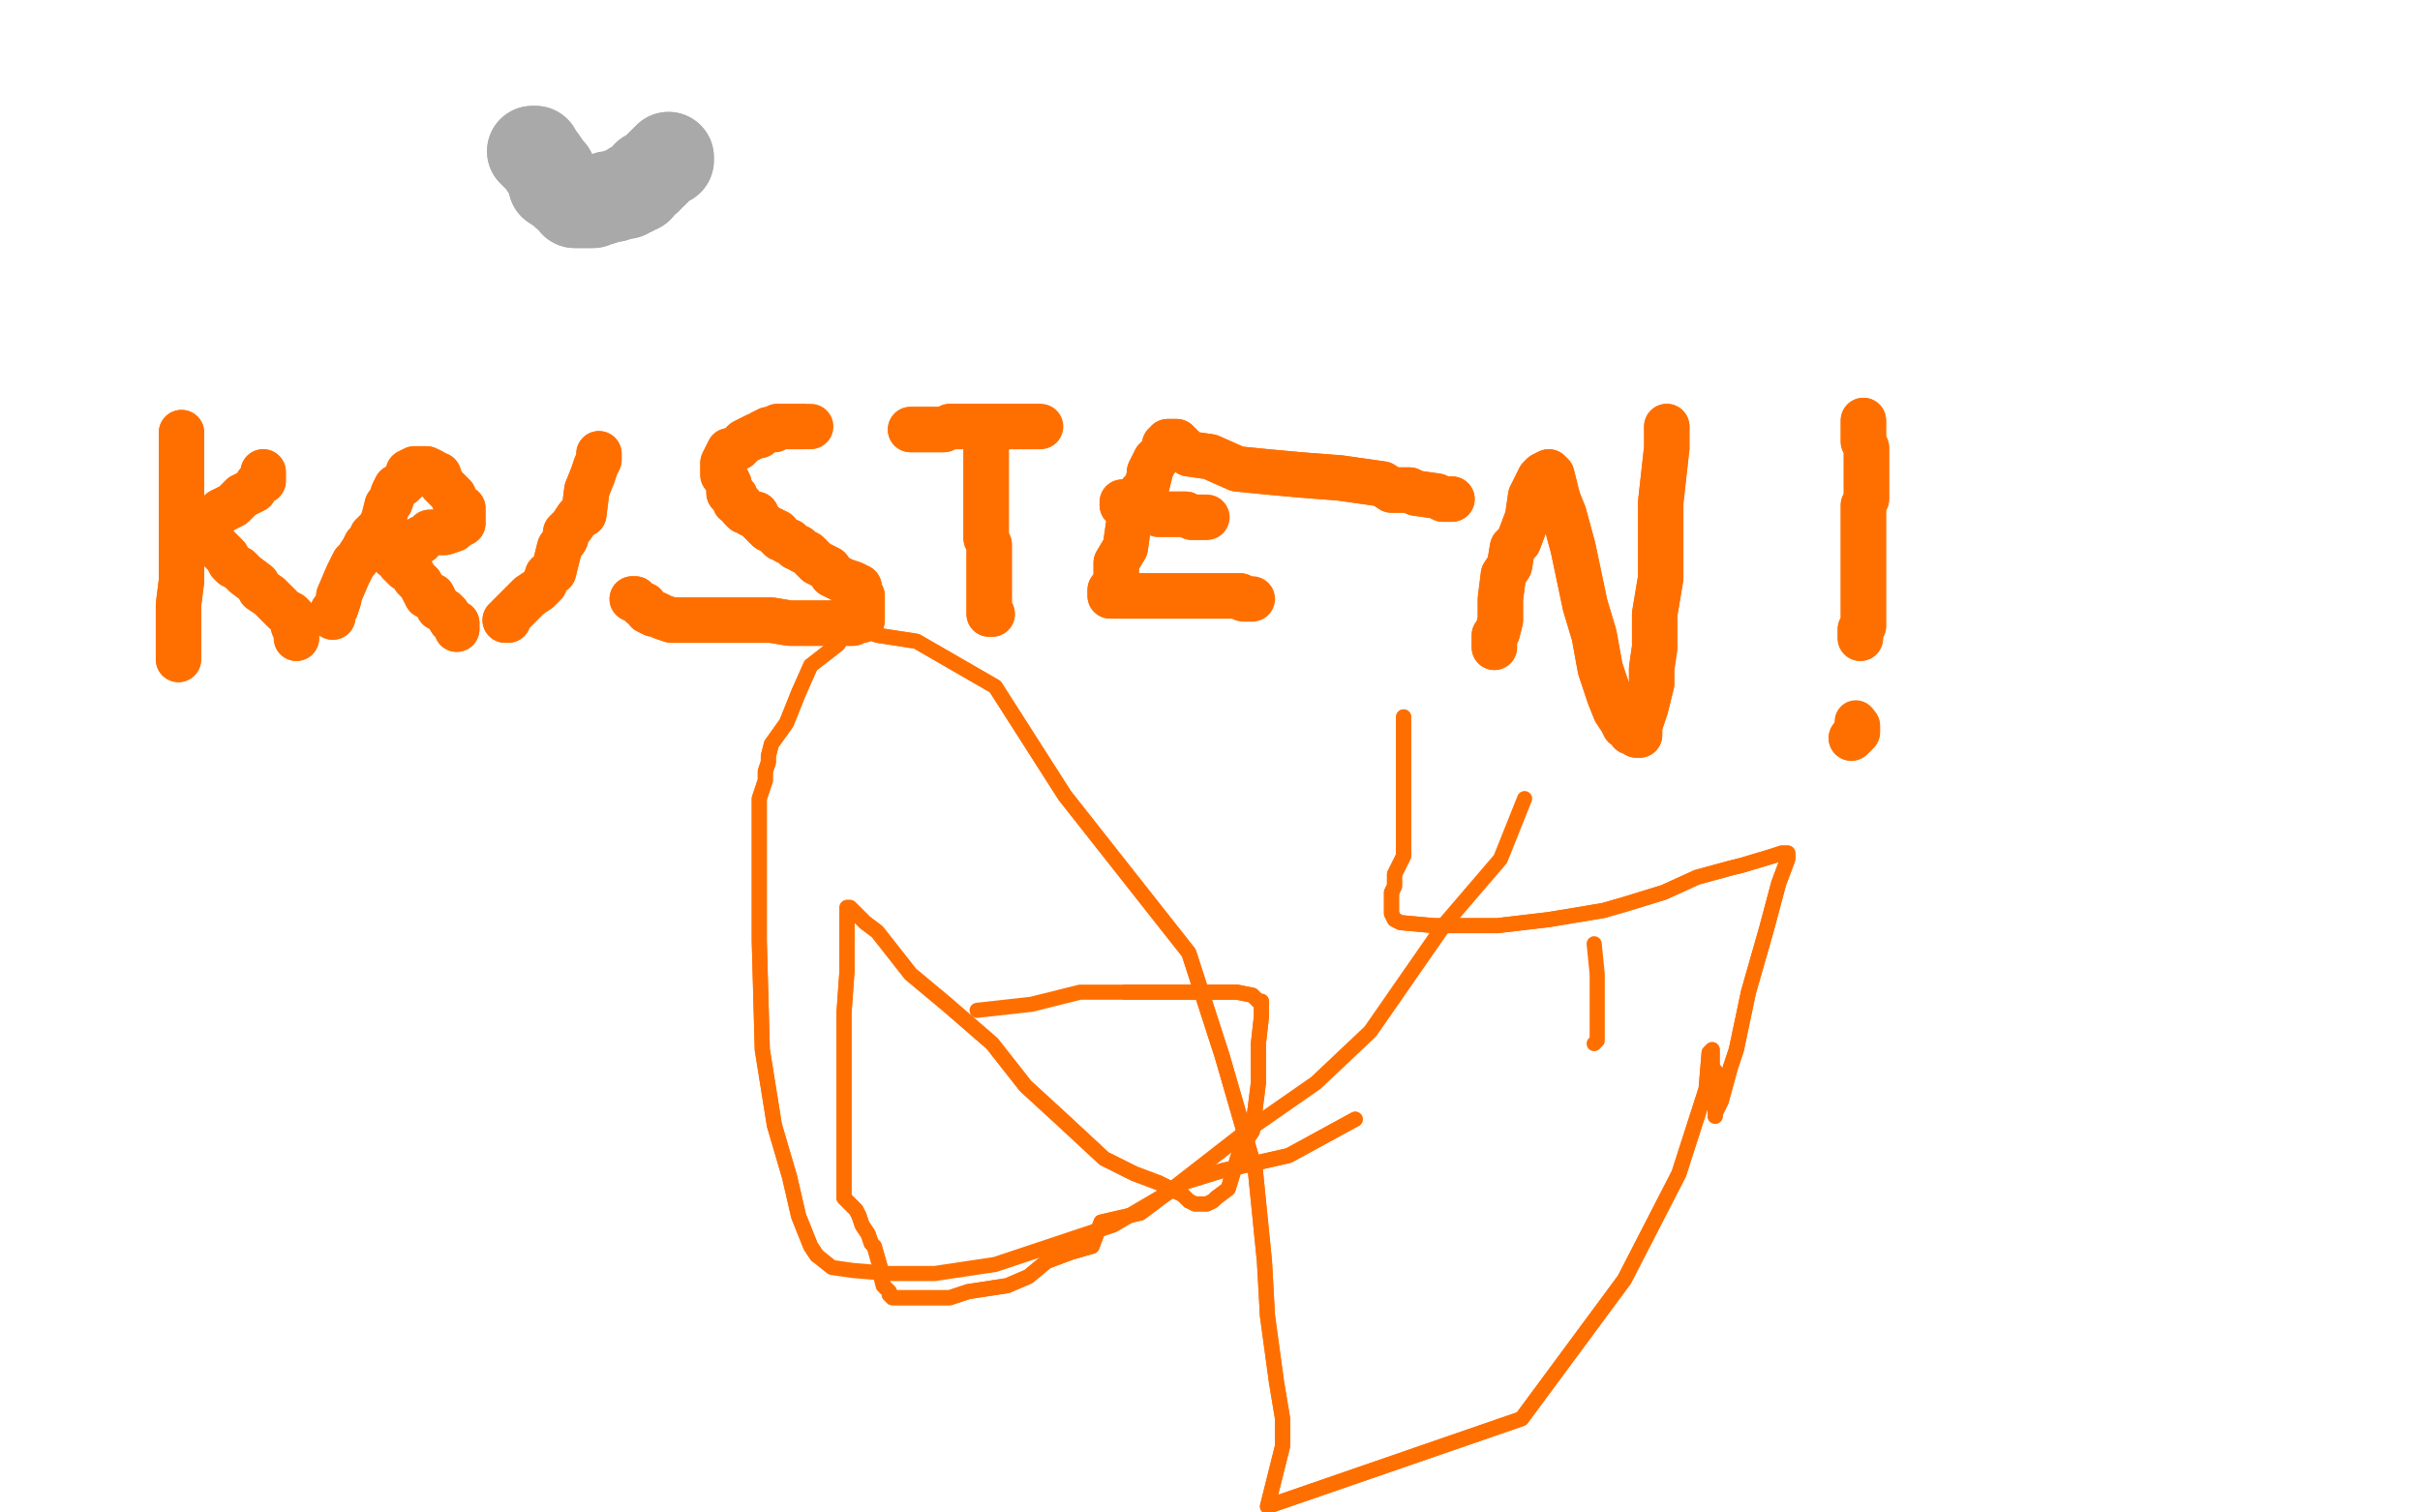 <?xml version="1.0" standalone="no"?>
<!DOCTYPE svg PUBLIC "-//W3C//DTD SVG 1.1//EN"
"http://www.w3.org/Graphics/SVG/1.1/DTD/svg11.dtd">

<svg width="800" height="500" version="1.1" xmlns="http://www.w3.org/2000/svg" xmlns:xlink="http://www.w3.org/1999/xlink" style="stroke-antialiasing: false"><desc>This SVG has been created on https://colorillo.com/</desc><rect x='0' y='0' width='800' height='500' style='fill: rgb(255,255,255); stroke-width:0' /><polyline points="176,50 177,50 177,50 177,51 177,51 178,52 178,52 179,53 179,53 181,56 181,56 182,57 182,57 183,61 183,61 186,63 186,63 187,64 187,64 188,64 188,64 189,65 189,65 190,67 190,67 192,67 193,67 194,67 196,67 197,66 199,66 201,65 203,65 205,64 207,64 208,63 209,63 209,62 211,62 211,61 212,60 214,59 214,58 216,57 217,56 218,55 219,54 220,53 221,53 221,52" style="fill: none; stroke: #a9a9a9; stroke-width: 30; stroke-linejoin: round; stroke-linecap: round; stroke-antialiasing: false; stroke-antialias: 0; opacity: 1.0"/>
<polyline points="176,50 177,50 177,50 177,51 177,51 178,52 178,52 179,53 179,53 181,56 181,56 182,57 182,57 183,61 183,61 186,63 186,63 187,64 187,64 188,64 188,64 189,65 189,65 190,67 192,67 193,67 194,67 196,67 197,66 199,66 201,65 203,65 205,64 207,64 208,63 209,63 209,62 211,62 211,61 212,60 214,59 214,58 216,57 217,56 218,55 219,54 220,53 221,53 221,52" style="fill: none; stroke: #a9a9a9; stroke-width: 30; stroke-linejoin: round; stroke-linecap: round; stroke-antialiasing: false; stroke-antialias: 0; opacity: 1.0"/>
<polyline points="59,218 59,217 59,217 59,216 59,216 59,215 59,215 59,213 59,213 59,212 59,212 59,209 59,209 59,208 59,208 59,204 59,204 59,201 59,201 59,200 59,200 60,192 60,192 60,190 60,187 60,180 60,177 60,167 60,164 60,162 60,161 60,159 60,158 60,156 60,155 60,154 60,153 60,152 60,150 60,149 60,147 60,145 60,143" style="fill: none; stroke: #ff6f00; stroke-width: 15; stroke-linejoin: round; stroke-linecap: round; stroke-antialiasing: false; stroke-antialias: 0; opacity: 1.0"/>
<polyline points="59,218 59,217 59,217 59,216 59,216 59,215 59,215 59,213 59,213 59,212 59,212 59,209 59,209 59,208 59,208 59,204 59,204 59,201 59,201 59,200 59,200 60,192 60,190 60,187 60,180 60,177 60,167 60,164 60,162 60,161 60,159 60,158 60,156 60,155 60,154 60,153 60,152 60,150 60,149 60,147 60,145 60,143" style="fill: none; stroke: #ff6f00; stroke-width: 15; stroke-linejoin: round; stroke-linecap: round; stroke-antialiasing: false; stroke-antialias: 0; opacity: 1.0"/>
<polyline points="63,177 64,176 64,176 65,176 65,176 65,175 65,175 66,174 66,174 67,173 67,173 68,173 68,173 69,173 69,173 69,172 69,172 71,171 71,171 73,169 73,169 75,168 75,168 77,167 77,167 79,165 79,165 80,164 82,163 84,162 85,160 86,159 87,159 87,158 87,157 87,156" style="fill: none; stroke: #ff6f00; stroke-width: 15; stroke-linejoin: round; stroke-linecap: round; stroke-antialiasing: false; stroke-antialias: 0; opacity: 1.0"/>
<polyline points="63,177 64,176 64,176 65,176 65,176 65,175 65,175 66,174 66,174 67,173 67,173 68,173 68,173 69,173 69,173 69,172 69,172 71,171 71,171 73,169 73,169 75,168 75,168 77,167 77,167 79,165 80,164 82,163 84,162 85,160 86,159 87,159 87,158 87,157 87,156" style="fill: none; stroke: #ff6f00; stroke-width: 15; stroke-linejoin: round; stroke-linecap: round; stroke-antialiasing: false; stroke-antialias: 0; opacity: 1.0"/>
<polyline points="70,179 70,180 70,180 71,180 71,180 72,181 72,181 73,182 73,182 75,184 75,184 76,186 76,186 77,187 77,187 79,188 79,188 81,190 81,190 85,193 85,193 86,195 86,195 89,197 89,197 91,199 93,201 94,202 96,203 97,204 97,206 97,207 98,208 98,209 98,210 98,211" style="fill: none; stroke: #ff6f00; stroke-width: 15; stroke-linejoin: round; stroke-linecap: round; stroke-antialiasing: false; stroke-antialias: 0; opacity: 1.0"/>
<polyline points="70,179 70,180 70,180 71,180 71,180 72,181 72,181 73,182 73,182 75,184 75,184 76,186 76,186 77,187 77,187 79,188 79,188 81,190 81,190 85,193 85,193 86,195 86,195 89,197 91,199 93,201 94,202 96,203 97,204 97,206 97,207 98,208 98,209 98,210 98,211" style="fill: none; stroke: #ff6f00; stroke-width: 15; stroke-linejoin: round; stroke-linecap: round; stroke-antialiasing: false; stroke-antialias: 0; opacity: 1.0"/>
<polyline points="110,204 110,203 110,203 110,202 110,202 111,201 111,201 112,198 112,198 112,197 112,197 115,190 115,190 117,186 117,186 118,185 118,185 120,182 120,182 121,180 121,180 123,179 123,179 123,177 123,177 125,175 125,175 126,174 127,171 128,167 129,166 130,163 131,161 133,160 135,158 135,156 137,155 138,155 139,155 140,155 141,155 143,156 143,157 145,157 146,160 147,161 148,162 150,164 150,165 151,167 152,168 153,168 153,170 153,171 153,173 151,174 150,175 147,176 145,176 143,176 142,176 141,177 139,178 139,179 137,179 135,180 133,180 132,180 131,180 130,180 129,180 128,180 129,181 129,182 130,184 132,185 132,186 134,188 136,189 137,191 139,193 141,197 143,197 144,199 145,201 147,202 148,203 149,205 150,206 151,206 151,207 151,208" style="fill: none; stroke: #ff6f00; stroke-width: 15; stroke-linejoin: round; stroke-linecap: round; stroke-antialiasing: false; stroke-antialias: 0; opacity: 1.0"/>
<polyline points="110,204 110,203 110,203 110,202 110,202 111,201 111,201 112,198 112,198 112,197 112,197 115,190 115,190 117,186 117,186 118,185 118,185 120,182 120,182 121,180 121,180 123,179 123,179 123,177 123,177 125,175 126,174 127,171 128,167 129,166 130,163 131,161 133,160 135,158 135,156 137,155 138,155 139,155 140,155 141,155 143,156 143,157 145,157 146,160 147,161 148,162 150,164 150,165 151,167 152,168 153,168 153,170 153,171 153,173 151,174 150,175 147,176 145,176 143,176 142,176 141,177 139,178 139,179 137,179 135,180 133,180 132,180 131,180 130,180 129,180 128,180 129,181 129,182 130,184 132,185 132,186 134,188 136,189 137,191 139,193 141,197 143,197 144,199 145,201 147,202 148,203 149,205 150,206 151,206 151,207 151,208" style="fill: none; stroke: #ff6f00; stroke-width: 15; stroke-linejoin: round; stroke-linecap: round; stroke-antialiasing: false; stroke-antialias: 0; opacity: 1.0"/>
<polyline points="167,205 168,205 168,205 168,204 168,204 169,203 169,203 171,201 171,201 172,200 172,200 174,198 174,198 175,197 175,197 178,195 178,195 180,193 180,193 181,190 181,190 183,189 183,189 185,181 185,181 187,178 187,178 187,176 189,174 191,171 193,170 194,162 196,157 197,154 198,152 198,151 198,150" style="fill: none; stroke: #ff6f00; stroke-width: 15; stroke-linejoin: round; stroke-linecap: round; stroke-antialiasing: false; stroke-antialias: 0; opacity: 1.0"/>
<polyline points="167,205 168,205 168,205 168,204 168,204 169,203 169,203 171,201 171,201 172,200 172,200 174,198 174,198 175,197 175,197 178,195 178,195 180,193 180,193 181,190 181,190 183,189 183,189 185,181 185,181 187,178 187,176 189,174 191,171 193,170 194,162 196,157 197,154 198,152 198,151 198,150" style="fill: none; stroke: #ff6f00; stroke-width: 15; stroke-linejoin: round; stroke-linecap: round; stroke-antialiasing: false; stroke-antialias: 0; opacity: 1.0"/>
<polyline points="209,198 210,198 210,198 211,199 211,199 212,200 212,200 213,200 213,200 214,202 214,202 216,203 216,203 217,203 217,203 219,204 219,204 222,205 222,205 224,205 224,205 226,205 226,205 228,205 228,205 231,205 238,205 241,205 242,205 254,205 255,205 261,206 265,206 268,206 269,206 273,206 278,206 280,206 282,206 283,205 284,205 285,205 285,204 285,202 285,200 285,199 285,198 285,197 284,196 284,194 282,193 279,192 275,190 274,188 272,187 270,186 269,185 268,184 267,183 265,182 264,181 263,181 262,180 261,179 260,179 259,178 258,178 257,177 257,176 255,175 254,175 253,174 252,173 251,172 250,171 250,170 249,170 248,170 247,169 246,169 245,168 245,167 244,166 243,166 243,164 242,163 241,163 241,161 241,160 240,158 239,157 239,156 239,155 239,153 240,151 241,149 242,149 244,148 246,146 248,145 250,144 251,144 252,143 254,142 255,142 256,142 257,141 258,141 259,141 260,141 262,141 264,141 265,141" style="fill: none; stroke: #ff6f00; stroke-width: 15; stroke-linejoin: round; stroke-linecap: round; stroke-antialiasing: false; stroke-antialias: 0; opacity: 1.0"/>
<polyline points="209,198 210,198 210,198 211,199 211,199 212,200 212,200 213,200 213,200 214,202 214,202 216,203 216,203 217,203 217,203 219,204 219,204 222,205 222,205 224,205 224,205 226,205 226,205 228,205 231,205 238,205 241,205 242,205 254,205 255,205 261,206 265,206 268,206 269,206 273,206 278,206 280,206 282,206 283,205 284,205 285,205 285,204 285,202 285,200 285,199 285,198 285,197 284,196 284,194 282,193 279,192 275,190 274,188 272,187 270,186 269,185 268,184 267,183 265,182 264,181 263,181 262,180 261,179 260,179 259,178 258,178 257,177 257,176 255,175 254,175 253,174 252,173 251,172 250,171 250,170 249,170 248,170 247,169 246,169 245,168 245,167 244,166 243,166 243,164 242,163 241,163 241,161 241,160 240,158 239,157 239,156 239,155 239,153 240,151 241,149 242,149 244,148 246,146 248,145 250,144 251,144 252,143 254,142 255,142 256,142 257,141 258,141 259,141 260,141 262,141 264,141 265,141 266,141 267,141 268,141" style="fill: none; stroke: #ff6f00; stroke-width: 15; stroke-linejoin: round; stroke-linecap: round; stroke-antialiasing: false; stroke-antialias: 0; opacity: 1.0"/>
<polyline points="328,203 327,203 327,203 327,202 327,202 327,201 327,201 327,200 327,200 327,197 327,197 327,194 327,194 327,191 327,191 327,189 327,189 327,186 327,186 327,184 327,184 327,183 327,183 327,181 327,180 326,178 326,171 326,169 326,163 326,159 326,154 326,152 326,148 326,147 326,146" style="fill: none; stroke: #ff6f00; stroke-width: 15; stroke-linejoin: round; stroke-linecap: round; stroke-antialiasing: false; stroke-antialias: 0; opacity: 1.0"/>
<polyline points="328,203 327,203 327,203 327,202 327,202 327,201 327,201 327,200 327,200 327,197 327,197 327,194 327,194 327,191 327,191 327,189 327,189 327,186 327,186 327,184 327,184 327,183 327,181 327,180 326,178 326,171 326,169 326,163 326,159 326,154 326,152 326,148 326,147 326,146 326,145" style="fill: none; stroke: #ff6f00; stroke-width: 15; stroke-linejoin: round; stroke-linecap: round; stroke-antialiasing: false; stroke-antialias: 0; opacity: 1.0"/>
<polyline points="301,142 302,142 302,142 303,142 303,142 304,142 304,142 305,142 305,142 308,142 308,142 310,142 310,142 312,142 312,142 314,141 314,141 315,141 315,141 317,141 317,141 318,141 318,141 320,141 320,141 321,141 321,141 323,141 327,141 329,141 332,141 335,141 338,141 339,141 340,141 341,141 342,141 343,141" style="fill: none; stroke: #ff6f00; stroke-width: 15; stroke-linejoin: round; stroke-linecap: round; stroke-antialiasing: false; stroke-antialias: 0; opacity: 1.0"/>
<polyline points="301,142 302,142 302,142 303,142 303,142 304,142 304,142 305,142 305,142 308,142 308,142 310,142 310,142 312,142 312,142 314,141 314,141 315,141 315,141 317,141 317,141 318,141 318,141 320,141 320,141 321,141 323,141 327,141 329,141 332,141 335,141 338,141 339,141 340,141 341,141 342,141 343,141 344,141" style="fill: none; stroke: #ff6f00; stroke-width: 15; stroke-linejoin: round; stroke-linecap: round; stroke-antialiasing: false; stroke-antialias: 0; opacity: 1.0"/>
<polyline points="369,197 369,196 369,196 369,186 369,186 372,181 372,181 373,174 373,174 374,172 374,172 375,169 375,169 376,167 376,167 377,163 377,163 378,162 378,162 379,161 379,161 380,157 380,157 380,156 380,156 381,154 381,154 382,152 384,150 385,148 385,147 386,147 386,146 387,146 388,146 389,146 393,150 400,151 409,155 419,156 430,157 443,158 457,160 460,162 463,162 466,162 468,163 475,164 477,165 478,165 480,165" style="fill: none; stroke: #ff6f00; stroke-width: 15; stroke-linejoin: round; stroke-linecap: round; stroke-antialiasing: false; stroke-antialias: 0; opacity: 1.0"/>
<polyline points="369,197 369,196 369,196 369,186 369,186 372,181 372,181 373,174 373,174 374,172 374,172 375,169 375,169 376,167 376,167 377,163 377,163 378,162 378,162 379,161 379,161 380,157 380,157 380,156 380,156 381,154 382,152 384,150 385,148 385,147 386,147 386,146 387,146 388,146 389,146 393,150 400,151 409,155 419,156 430,157 443,158 457,160 460,162 463,162 466,162 468,163 475,164 477,165 478,165 480,165 479,165" style="fill: none; stroke: #ff6f00; stroke-width: 15; stroke-linejoin: round; stroke-linecap: round; stroke-antialiasing: false; stroke-antialias: 0; opacity: 1.0"/>
<polyline points="371,166 371,167 371,167 372,167 372,167 373,168 373,168 374,168 374,168 375,168 375,168 376,168 376,168 377,168 377,168 378,168 378,168 379,168 379,168 380,168 380,168 381,168 381,168 383,170 385,170 388,170 390,170 392,170 394,171 395,171 397,171 398,171" style="fill: none; stroke: #ff6f00; stroke-width: 15; stroke-linejoin: round; stroke-linecap: round; stroke-antialiasing: false; stroke-antialias: 0; opacity: 1.0"/>
<polyline points="371,166 371,167 371,167 372,167 372,167 373,168 373,168 374,168 374,168 375,168 375,168 376,168 376,168 377,168 377,168 378,168 378,168 379,168 379,168 380,168 380,168 381,168 383,170 385,170 388,170 390,170 392,170 394,171 395,171 397,171 398,171 399,171" style="fill: none; stroke: #ff6f00; stroke-width: 15; stroke-linejoin: round; stroke-linecap: round; stroke-antialiasing: false; stroke-antialias: 0; opacity: 1.0"/>
<polyline points="367,195 367,196 367,196 367,197 367,197 368,197 368,197 369,197 369,197 371,197 371,197 375,197 375,197 376,197 376,197 379,197 382,197 385,197 387,197 391,197 396,197 398,197 399,197 401,197 402,197 406,197 407,197 410,197" style="fill: none; stroke: #ff6f00; stroke-width: 15; stroke-linejoin: round; stroke-linecap: round; stroke-antialiasing: false; stroke-antialias: 0; opacity: 1.0"/>
<polyline points="367,195 367,196 367,196 367,197 367,197 368,197 368,197 369,197 369,197 371,197 371,197 375,197 375,197 376,197 379,197 382,197 385,197 387,197 391,197 396,197 398,197 399,197 401,197 402,197 406,197 407,197 410,197 411,198 413,198 414,198" style="fill: none; stroke: #ff6f00; stroke-width: 15; stroke-linejoin: round; stroke-linecap: round; stroke-antialiasing: false; stroke-antialias: 0; opacity: 1.0"/>
<polyline points="494,214 494,213 494,213 494,210 494,210 495,209 495,209 496,205 496,205 496,200 496,200 496,198 496,198 497,190 497,190 499,187 499,187 500,181 500,181 502,179 502,179 505,171 505,171 506,164 506,164 508,160 508,160 509,158 510,157 512,156 513,157 515,165 517,170 520,181 524,200 527,210 529,221 532,230 534,235 536,238 537,240 538,240 539,242 540,242 541,243 542,243 542,242 542,240 544,234 546,226 546,221 547,214 547,210 547,208 547,207 547,205 547,203 549,191 549,177 549,166 551,148 551,145 551,143 551,142 551,141" style="fill: none; stroke: #ff6f00; stroke-width: 15; stroke-linejoin: round; stroke-linecap: round; stroke-antialiasing: false; stroke-antialias: 0; opacity: 1.0"/>
<polyline points="494,214 494,213 494,213 494,210 494,210 495,209 495,209 496,205 496,205 496,200 496,200 496,198 496,198 497,190 497,190 499,187 499,187 500,181 500,181 502,179 502,179 505,171 505,171 506,164 506,164 508,160 509,158 510,157 512,156 513,157 515,165 517,170 520,181 524,200 527,210 529,221 532,230 534,235 536,238 537,240 538,240 539,242 540,242 541,243 542,243 542,242 542,240 544,234 546,226 546,221 547,214 547,210 547,208 547,207 547,205 547,203 549,191 549,177 549,166 551,148 551,145 551,143 551,142 551,141" style="fill: none; stroke: #ff6f00; stroke-width: 15; stroke-linejoin: round; stroke-linecap: round; stroke-antialiasing: false; stroke-antialias: 0; opacity: 1.0"/>
<polyline points="616,139 616,140 616,140 616,141 616,141 616,143 616,143 616,144 616,144 616,146 616,146 617,148 617,148 617,150 617,150 617,154 617,154 617,158 617,158 617,161 617,161 617,165 617,165 616,167 616,167 616,170 616,173 616,182 616,184 616,187 616,190 616,192 616,196 616,197 616,198 616,199 616,200 616,202 616,203 616,204 616,206 616,207 615,208 615,209 615,210 615,211" style="fill: none; stroke: #ff6f00; stroke-width: 15; stroke-linejoin: round; stroke-linecap: round; stroke-antialiasing: false; stroke-antialias: 0; opacity: 1.0"/>
<polyline points="616,139 616,140 616,140 616,141 616,141 616,143 616,143 616,144 616,144 616,146 616,146 617,148 617,148 617,150 617,150 617,154 617,154 617,158 617,158 617,161 617,161 617,165 617,165 616,167 616,170 616,173 616,182 616,184 616,187 616,190 616,192 616,196 616,197 616,198 616,199 616,200 616,202 616,203 616,204 616,206 616,207 615,208 615,209 615,210 615,211" style="fill: none; stroke: #ff6f00; stroke-width: 15; stroke-linejoin: round; stroke-linecap: round; stroke-antialiasing: false; stroke-antialias: 0; opacity: 1.0"/>
<circle cx="613.5" cy="238.5" r="7" style="fill: #ff6f00; stroke-antialiasing: false; stroke-antialias: 0; opacity: 1.0"/>
<polyline points="612,244 613,243 613,243 614,242 614,242 614,241 614,241 614,240" style="fill: none; stroke: #ff6f00; stroke-width: 15; stroke-linejoin: round; stroke-linecap: round; stroke-antialiasing: false; stroke-antialias: 0; opacity: 1.0"/>
<polyline points="612,244 613,243 613,243 614,242 614,242 614,241 614,241 614,240 614,240" style="fill: none; stroke: #ff6f00; stroke-width: 15; stroke-linejoin: round; stroke-linecap: round; stroke-antialiasing: false; stroke-antialias: 0; opacity: 1.0"/>
<polyline points="464,237 464,238 464,238 464,249 464,249 464,252 464,252 464,258 464,258 464,261 464,261 464,266 464,266 464,269 464,269 464,280 464,280 464,283 464,283 461,289 461,289 461,292 461,292 461,293 461,293 460,295 460,295 460,296 460,298 460,299 460,300 460,301 460,302 461,304 463,305 474,306 484,306 495,306 512,304 530,301 537,299 550,295 561,290 572,287 576,286 586,283 589,282 590,282 591,282 591,284 588,292 584,307 578,328 574,347 572,353 569,364 567,368 567,369 567,368 567,367 567,366 567,363 567,362 567,358 567,356 567,354 566,353 566,351 566,350 566,348 566,347 565,348 564,360 555,388 537,423 503,469 419,498 424,478 424,469 422,457 419,435 418,417 415,387 404,349 393,315 352,263 329,227 303,212 290,210 285,208 282,208 279,210 277,213 268,220 264,229 260,239 255,246 254,250 254,251 254,252 253,255 253,258 251,264 251,277 251,286 251,311 252,347 256,372 261,389 264,402 268,412 270,415" style="fill: none; stroke: #ff6f00; stroke-width: 5; stroke-linejoin: round; stroke-linecap: round; stroke-antialiasing: false; stroke-antialias: 0; opacity: 1.0"/>
<polyline points="464,237 464,238 464,238 464,249 464,249 464,252 464,252 464,258 464,258 464,261 464,261 464,266 464,266 464,269 464,269 464,280 464,280 464,283 464,283 461,289 461,289 461,292 461,292 461,293 461,293 460,295 460,296 460,298 460,299 460,300 460,301 460,302 461,304 463,305 474,306 484,306 495,306 512,304 530,301 537,299 550,295 561,290 572,287 576,286 586,283 589,282 590,282 591,282 591,284 588,292 584,307 578,328 574,347 572,353 569,364 567,368 567,369 567,368 567,367 567,366 567,363 567,362 567,358 567,356 567,354 566,353 566,351 566,350 566,348 566,347 565,348 564,360 555,388 537,423 503,469 419,498 424,478 424,469 422,457 419,435 418,417 415,387 404,349 393,315 352,263 329,227 303,212 290,210 285,208 282,208 279,210 277,213 268,220 264,229 260,239 255,246 254,250 254,251 254,252 253,255 253,258 251,264 251,277 251,286 251,311 252,347 256,372 261,389 264,402 268,412 270,415 275,419 282,420 294,421 309,421 329,418 368,405 385,395 412,374 435,358 453,341 478,305 496,284 504,264" style="fill: none; stroke: #ff6f00; stroke-width: 5; stroke-linejoin: round; stroke-linecap: round; stroke-antialiasing: false; stroke-antialias: 0; opacity: 1.0"/>
<polyline points="527,312 528,322 528,322 528,333 528,333 528,337 528,337 528,342 528,342 528,343 528,343 528,344 528,344 527,345 527,345" style="fill: none; stroke: #ff6f00; stroke-width: 5; stroke-linejoin: round; stroke-linecap: round; stroke-antialiasing: false; stroke-antialias: 0; opacity: 1.0"/>
<polyline points="448,370 426,382 426,382 404,387 404,387 391,391 391,391 385,395 385,395 377,401 377,401 364,404 364,404 361,412 361,412 354,414 354,414 346,417 346,417 340,422 340,422 333,425 333,425 320,427 320,427 314,429 314,429 308,429 300,429 297,429 296,429 295,429 294,428 294,427 292,425 291,421 291,419 289,412 288,411 287,408 285,405 284,402 283,400 282,399 281,398 279,396 279,390 279,382 279,372 279,353 279,335 280,321 280,310 280,301 280,300 281,300 283,302 286,305 290,308 301,322 313,332 328,345 339,359 351,370 365,383 375,388 383,391 391,395 393,397 395,398 399,398 401,397 402,396 406,393 410,380 414,374 416,358 416,345 417,336 417,333 417,331 416,331 414,329 409,328 393,328 372,328" style="fill: none; stroke: #ff6f00; stroke-width: 5; stroke-linejoin: round; stroke-linecap: round; stroke-antialiasing: false; stroke-antialias: 0; opacity: 1.0"/>
<polyline points="448,370 426,382 426,382 404,387 404,387 391,391 391,391 385,395 385,395 377,401 377,401 364,404 364,404 361,412 361,412 354,414 354,414 346,417 346,417 340,422 340,422 333,425 333,425 320,427 320,427 314,429 308,429 300,429 297,429 296,429 295,429 294,428 294,427 292,425 291,421 291,419 289,412 288,411 287,408 285,405 284,402 283,400 282,399 281,398 279,396 279,390 279,382 279,372 279,353 279,335 280,321 280,310 280,301 280,300 281,300 283,302 286,305 290,308 301,322 313,332 328,345 339,359 351,370 365,383 375,388 383,391 391,395 393,397 395,398 399,398 401,397 402,396 406,393 410,380 414,374 416,358 416,345 417,336 417,333 417,331 416,331 414,329 409,328 393,328 372,328 357,328 341,332 323,334" style="fill: none; stroke: #ff6f00; stroke-width: 5; stroke-linejoin: round; stroke-linecap: round; stroke-antialiasing: false; stroke-antialias: 0; opacity: 1.0"/>
</svg>
